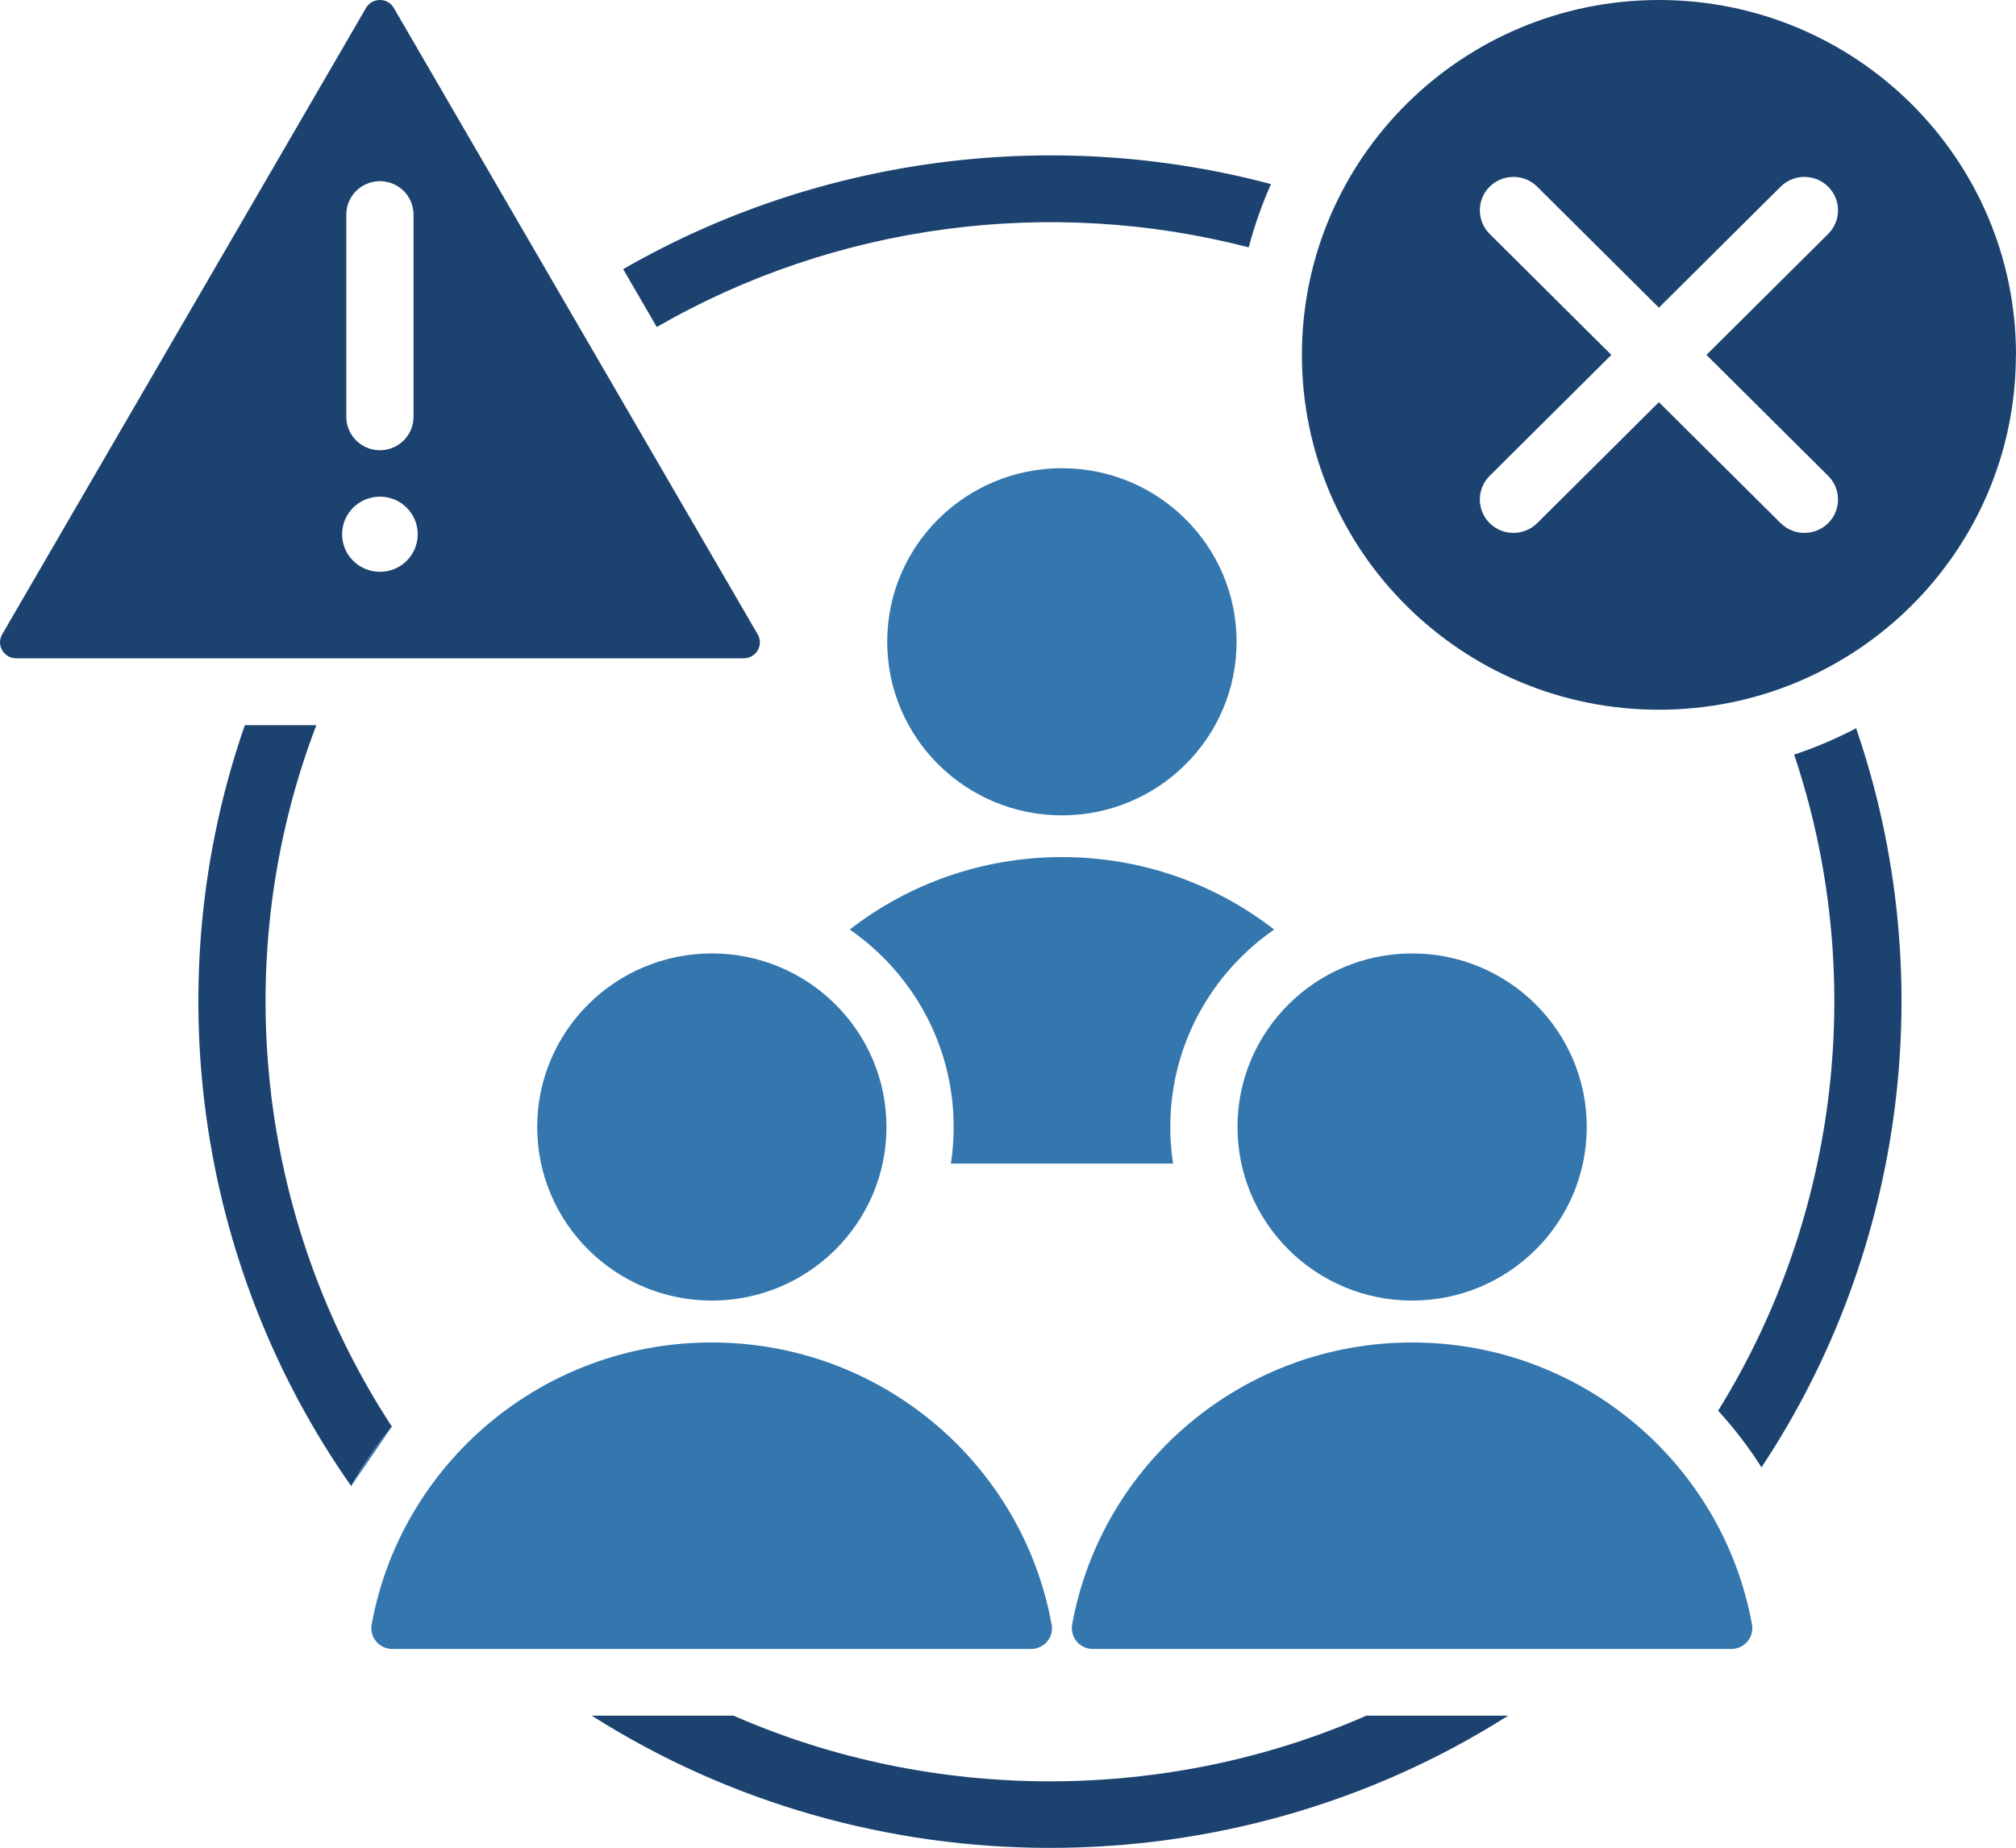 <svg width="60" height="55" viewBox="0 0 60 55" fill="none" xmlns="http://www.w3.org/2000/svg">
<g clip-path="url(#clip0_140_1680)">
<path fill-rule="evenodd" clip-rule="evenodd" d="M37.165 7.363C31.237 5.825 24.855 6.672 19.547 9.734L18.547 8.012C24.357 4.662 31.352 3.755 37.827 5.48C37.56 6.083 37.335 6.712 37.165 7.361V7.363ZM12.432 15.902C12.432 15.283 11.93 14.784 11.307 14.784C10.685 14.784 10.182 15.283 10.182 15.902C10.182 16.521 10.685 17.02 11.307 17.02C11.93 17.02 12.432 16.521 12.432 15.902ZM10.307 12.408C10.307 12.957 10.755 13.402 11.307 13.402C11.86 13.402 12.307 12.957 12.307 12.408V6.387C12.307 5.837 11.86 5.393 11.307 5.393C10.755 5.393 10.307 5.837 10.307 6.387V12.408ZM22.135 19.595H0.48C0.112 19.595 -0.118 19.2 0.065 18.882L10.892 0.239C10.935 0.164 10.995 0.104 11.067 0.062C11.137 0.022 11.22 0 11.307 0C11.482 0 11.635 0.087 11.722 0.239L22.55 18.882C22.735 19.2 22.505 19.595 22.135 19.595ZM50.787 10.564L54.41 6.963C54.8 6.576 54.8 5.944 54.41 5.557C54.02 5.169 53.385 5.169 52.995 5.557L49.372 9.158L45.75 5.557C45.36 5.169 44.727 5.169 44.335 5.557C43.945 5.944 43.945 6.573 44.335 6.963L47.957 10.564L44.335 14.165C43.945 14.553 43.945 15.181 44.335 15.572C44.725 15.959 45.357 15.959 45.75 15.572L49.372 11.971L52.995 15.572C53.385 15.959 54.017 15.959 54.41 15.572C54.8 15.184 54.8 14.553 54.41 14.165L50.787 10.564ZM59.997 10.564C59.997 16.397 55.24 21.126 49.372 21.126C43.505 21.126 38.747 16.397 38.747 10.564C38.747 4.732 43.507 0 49.375 0C55.242 0 60 4.729 60 10.562L59.997 10.564ZM53.397 22.463C54.037 22.249 54.652 21.986 55.242 21.677C57.76 29.011 56.722 37.197 52.425 43.678C52.045 43.077 51.612 42.512 51.135 41.991C54.752 36.16 55.577 28.949 53.397 22.463ZM21.832 51.069C27.772 53.675 34.722 53.675 40.665 51.069H44.885C36.627 56.317 25.87 56.317 17.612 51.069H21.832ZM10.452 44.235C5.825 37.647 4.65 29.165 7.287 21.585H9.415C6.785 28.467 7.62 36.285 11.662 42.463C11.21 43.014 10.802 43.606 10.452 44.232V44.235Z" fill="#1C4370"/>
<path d="M31.605 24.27C28.733 24.27 26.405 21.956 26.405 19.103C26.405 16.25 28.733 13.937 31.605 13.937C34.477 13.937 36.803 16.25 36.803 19.103C36.803 21.956 34.475 24.27 31.605 24.27ZM42.028 38.713C44.898 38.713 47.225 36.399 47.225 33.546C47.225 30.694 44.898 28.38 42.028 28.38C39.157 28.38 36.83 30.694 36.83 33.546C36.83 36.399 39.157 38.713 42.028 38.713ZM25.29 27.669C27.157 28.961 28.383 31.111 28.383 33.546C28.383 33.917 28.355 34.279 28.3 34.635H34.913C34.858 34.279 34.83 33.917 34.83 33.546C34.83 31.111 36.055 28.961 37.922 27.669C36.18 26.317 33.987 25.512 31.608 25.512C29.227 25.512 27.032 26.317 25.29 27.669ZM21.185 28.38C18.315 28.38 15.988 30.694 15.988 33.546C15.988 36.399 18.315 38.713 21.185 38.713C24.055 38.713 26.383 36.399 26.383 33.546C26.383 30.694 24.055 28.38 21.185 28.38ZM10.455 44.232C10.807 43.603 11.213 43.012 11.665 42.463L10.455 44.232ZM42.028 39.96C36.977 39.96 32.78 43.579 31.91 48.35C31.84 48.733 32.133 49.083 32.525 49.083H51.528C51.92 49.083 52.212 48.735 52.142 48.35C51.275 43.579 47.075 39.96 42.025 39.96M31.297 48.35C30.43 43.579 26.23 39.96 21.18 39.96C16.13 39.96 11.932 43.579 11.062 48.35C10.992 48.733 11.285 49.083 11.678 49.083H30.685C31.078 49.083 31.37 48.735 31.3 48.35" fill="#3477AE"/>
</g>
<defs>
<clipPath id="clip0_140_1680">
<rect width="60" height="55" fill="white"/>
</clipPath>
</defs>
</svg>

